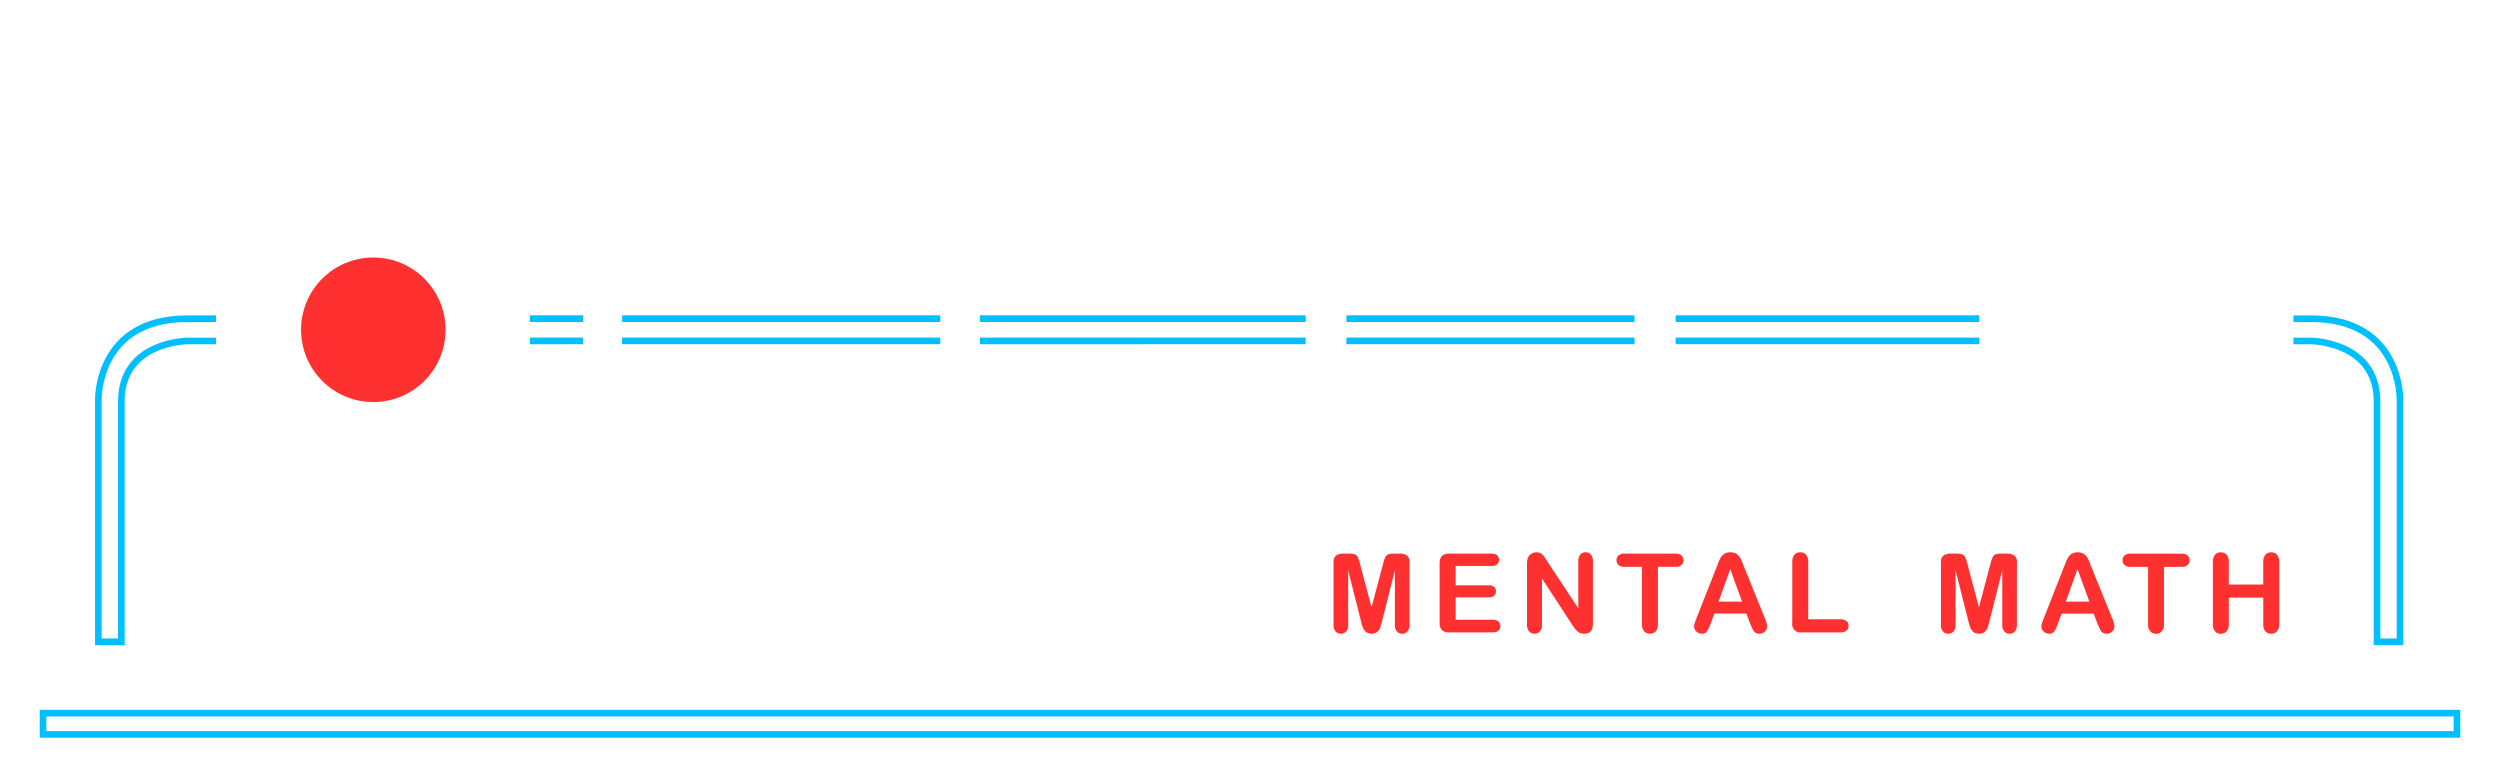 <svg xmlns="http://www.w3.org/2000/svg" xmlns:xlink="http://www.w3.org/1999/xlink" width="1887.81" height="587.071" viewBox="0 0 1887.81 587.071">
  <defs>
    <filter id="Path_2855-2" x="41.745" y="208.182" width="175.797" height="308.949" filterUnits="userSpaceOnUse">
      <feOffset input="SourceAlpha"/>
      <feGaussianBlur stdDeviation="10" result="blur"/>
      <feFlood flood-color="#00bffe" flood-opacity="0.8"/>
      <feComposite operator="in" in2="blur"/>
      <feComposite in="SourceGraphic"/>
    </filter>
    <filter id="_--5" x="351.747" y="208.125" width="405.6" height="81.816" filterUnits="userSpaceOnUse">
      <feOffset input="SourceAlpha"/>
      <feGaussianBlur stdDeviation="10" result="blur-2"/>
      <feFlood flood-color="#00bffe" flood-opacity="0.8"/>
      <feComposite operator="in" in2="blur-2"/>
      <feComposite in="SourceGraphic"/>
    </filter>
    <filter id="_--6" x="692.223" y="208.125" width="1061.357" height="81.816" filterUnits="userSpaceOnUse">
      <feOffset input="SourceAlpha"/>
      <feGaussianBlur stdDeviation="10" result="blur-3"/>
      <feFlood flood-color="#00bffe" flood-opacity="0.8"/>
      <feComposite operator="in" in2="blur-3"/>
      <feComposite in="SourceGraphic"/>
    </filter>
    <filter id="Path_2862-2" x="1657.848" y="208.178" width="186.958" height="308.945" filterUnits="userSpaceOnUse">
      <feOffset input="SourceAlpha"/>
      <feGaussianBlur stdDeviation="10" result="blur-4"/>
      <feFlood flood-color="#00bffe" flood-opacity="0.8"/>
      <feComposite operator="in" in2="blur-4"/>
      <feComposite in="SourceGraphic"/>
    </filter>
    <filter id="Rectangle_65-2" x="0" y="506.025" width="1887.81" height="81.046" filterUnits="userSpaceOnUse">
      <feOffset input="SourceAlpha"/>
      <feGaussianBlur stdDeviation="10" result="blur-5"/>
      <feFlood flood-color="#00bffe" flood-opacity="0.8"/>
      <feComposite operator="in" in2="blur-5"/>
      <feComposite in="SourceGraphic"/>
    </filter>
  </defs>
  <g id="abacus_logo" transform="translate(-13.5 -184.998)">
    <g id="Group_2029" data-name="Group 2029" transform="translate(46 185.004)">
      <g id="Group_2026" data-name="Group 2026">
        <g id="Group_2027" data-name="Group 2027" transform="translate(41.754 240.676)">
          <g transform="matrix(1, 0, 0, 1, -74.25, -240.68)" filter="url(#Path_2855-2)">
            <path id="Path_2855-2-2" data-name="Path 2855-2" d="M164.84,276.787V260h-38.6c-68.866,0-67.229,61.507-67.229,61.507h0V503.949H76.389V322.47c0-45.365,49.855-45.68,49.855-45.68h38.6Z" transform="translate(15.24 -19.32)" fill="#fff" stroke="#00bffe" stroke-width="5" fill-rule="evenodd"/>
          </g>
        </g>
        <g id="Group_2029-2" data-name="Group 2029" transform="translate(351.747 240.615)">
          <g transform="matrix(1, 0, 0, 1, -384.25, -240.62)" filter="url(#_--5)">
            <path id="_--5-2" data-name=" --5" d="M177.7,276.8l340.6-.026v-16.79H177.7Z" transform="translate(206.55 -19.36)" fill="#fff" stroke="#00bffe" stroke-width="5" fill-rule="evenodd"/>
          </g>
        </g>
        <g id="Group_2030" data-name="Group 2030" transform="translate(692.213 240.615)">
          <g transform="matrix(1, 0, 0, 1, -724.71, -240.62)" filter="url(#_--6)">
            <path id="_--6-2" data-name=" --6" d="M261.7,276.8l996.357-.026v-16.79H261.7Z" transform="translate(463.02 -19.36)" fill="#fff" stroke="#00bffe" stroke-width="5" fill-rule="evenodd"/>
          </g>
        </g>
        <g id="Group_2031" data-name="Group 2031" transform="translate(1657.848 240.672)">
          <g transform="matrix(1, 0, 0, 1, -1690.35, -240.68)" filter="url(#Path_2862-2)">
            <path id="Path_2862-2-2" data-name="Path 2862-2" d="M617.325,260H562.6v16.787h54.729s49.867.321,49.867,45.679h0V503.945h17.352V321.5S686.2,260,617.325,260Z" transform="translate(1127.75 -19.32)" fill="#fff" stroke="#00bffe" stroke-width="5" fill-rule="evenodd"/>
          </g>
        </g>
        <path id="Path_2863" data-name="Path 2863" d="M370.289,366.474l-9.541-37.868v41.049a7.515,7.515,0,0,1-1.515,5.1,5.566,5.566,0,0,1-7.869.148l-.129-.128a7.438,7.438,0,0,1-1.544-5.135V322.579a5.963,5.963,0,0,1,2.019-5.26,9.81,9.81,0,0,1,5.491-1.357h3.723a14.18,14.18,0,0,1,4.878.61,4.223,4.223,0,0,1,2.269,2.185,34.46,34.46,0,0,1,1.64,5.151l8.668,32.6,8.636-32.6a33.727,33.727,0,0,1,1.669-5.151,4.037,4.037,0,0,1,2.247-2.185,14.085,14.085,0,0,1,4.875-.61h3.736a9.755,9.755,0,0,1,5.478,1.357,5.929,5.929,0,0,1,2.031,5.26v47.063a7.388,7.388,0,0,1-1.54,5.1,5.138,5.138,0,0,1-4.063,1.7,5.02,5.02,0,0,1-3.912-1.7,7.389,7.389,0,0,1-1.54-5.1V328.593l-9.541,37.865c-.642,2.455-1.126,4.268-1.527,5.417A7.325,7.325,0,0,1,382.769,375a6.262,6.262,0,0,1-4.387,1.428,6.535,6.535,0,0,1-3.575-.915,6.622,6.622,0,0,1-2.269-2.327,13.253,13.253,0,0,1-1.284-3.142C370.915,368.913,370.6,367.71,370.289,366.474Zm98.7-41.206h-27.14v14.624h25a5.956,5.956,0,0,1,4.1,1.229,4.165,4.165,0,0,1,1.367,3.26,4.38,4.38,0,0,1-1.329,3.289,5.829,5.829,0,0,1-4.137,1.284h-25V365.9H469.9a6.12,6.12,0,0,1,4.287,1.322,4.479,4.479,0,0,1,1.454,3.5,4.411,4.411,0,0,1-1.454,3.415,6.169,6.169,0,0,1-4.287,1.319H437.165a7.75,7.75,0,0,1-5.655-1.749,7.839,7.839,0,0,1-1.73-5.635V323.343a10.088,10.088,0,0,1,.777-4.236,4.843,4.843,0,0,1,2.42-2.394,10.046,10.046,0,0,1,4.172-.751h31.816a6.176,6.176,0,0,1,4.275,1.284,4.768,4.768,0,0,1,.016,6.739l-.016.016a6.188,6.188,0,0,1-4.256,1.267Zm42.361-3.078,23.15,35.064V321.86a7.7,7.7,0,0,1,1.479-5.164,4.987,4.987,0,0,1,3.986-1.73,5.138,5.138,0,0,1,4.076,1.71,7.7,7.7,0,0,1,1.515,5.183v46.764q0,7.832-6.5,7.824a8.258,8.258,0,0,1-2.888-.468,7.454,7.454,0,0,1-2.445-1.467,14.7,14.7,0,0,1-2.1-2.381c-.645-.9-1.287-1.829-1.945-2.77l-22.589-34.617v34.81a7.387,7.387,0,0,1-1.579,5.151,5.278,5.278,0,0,1-4.063,1.743,5.177,5.177,0,0,1-4.111-1.762,7.521,7.521,0,0,1-1.54-5.135V323.69a13,13,0,0,1,.642-4.586,6.61,6.61,0,0,1,2.567-3,6.977,6.977,0,0,1,3.851-1.146,6.679,6.679,0,0,1,2.782.523,6.917,6.917,0,0,1,2.031,1.431,13.965,13.965,0,0,1,1.807,2.311c.574.94,1.2,1.932,1.864,2.965Zm96.439,3.735H594.627V369.1a7.9,7.9,0,0,1-1.666,5.536,6.1,6.1,0,0,1-8.623.045l-.064-.064a7.858,7.858,0,0,1-1.694-5.517V325.92H569.425a6.6,6.6,0,0,1-4.563-1.354,5.069,5.069,0,0,1-.067-7.169l.106-.1a6.775,6.775,0,0,1,4.525-1.341h38.346a6.684,6.684,0,0,1,4.637,1.386,5.019,5.019,0,0,1,.128,7.1c-.038.042-.083.087-.128.128a6.838,6.838,0,0,1-4.64,1.354ZM664.266,368.7l-2.847-7.471H637.251l-2.834,7.628a26.731,26.731,0,0,1-2.846,6.024,4.472,4.472,0,0,1-3.851,1.56,5.664,5.664,0,0,1-4.012-1.662,5.093,5.093,0,0,1-1.743-3.768,9.061,9.061,0,0,1,.388-2.519c.276-.87.729-2.064,1.354-3.617l15.192-38.6c.453-1.11.963-2.439,1.569-3.986a19.33,19.33,0,0,1,1.967-3.88,7.772,7.772,0,0,1,2.709-2.487,8.219,8.219,0,0,1,4.149-.963,8.4,8.4,0,0,1,4.214.963,8.078,8.078,0,0,1,2.709,2.445,15.36,15.36,0,0,1,1.743,3.228c.475,1.152,1.091,2.689,1.807,4.6l15.545,38.372a19.427,19.427,0,0,1,1.816,6.367,5.24,5.24,0,0,1-1.717,3.793,5.665,5.665,0,0,1-4.172,1.717,5.258,5.258,0,0,1-2.429-.513,5.125,5.125,0,0,1-1.72-1.367,14.078,14.078,0,0,1-1.466-2.676c-.53-1.207-.992-2.272-1.367-3.187Zm-23.844-16.521H658.2l-8.963-24.508Zm67.714-29.922v43.3h24.432a6.445,6.445,0,0,1,4.473,1.406,4.6,4.6,0,0,1,1.569,3.578,4.487,4.487,0,0,1-1.531,3.53,6.652,6.652,0,0,1-4.512,1.361h-29.1a6.328,6.328,0,0,1-7.378-7.381v-45.8a7.962,7.962,0,0,1,1.653-5.456,5.518,5.518,0,0,1,4.313-1.829,5.712,5.712,0,0,1,4.4,1.8,7.88,7.88,0,0,1,1.662,5.491ZM828.93,366.47l-9.53-37.864v41.049a7.46,7.46,0,0,1-1.527,5.1,5.547,5.547,0,0,1-7.843.157l-.141-.138a7.37,7.37,0,0,1-1.544-5.135v-47.06a6,6,0,0,1,2.006-5.26,9.86,9.86,0,0,1,5.491-1.357h3.735a13.954,13.954,0,0,1,4.865.61,4.148,4.148,0,0,1,2.269,2.185,35.24,35.24,0,0,1,1.653,5.151l8.668,32.6,8.626-32.6a34,34,0,0,1,1.678-5.151,4.033,4.033,0,0,1,2.25-2.185,14.156,14.156,0,0,1,4.888-.61h3.735a9.78,9.78,0,0,1,5.478,1.357,5.907,5.907,0,0,1,2.019,5.26v47.063a7.458,7.458,0,0,1-1.528,5.1,5.167,5.167,0,0,1-4.05,1.7,5.077,5.077,0,0,1-3.938-1.7,7.458,7.458,0,0,1-1.54-5.1V328.593l-9.528,37.865c-.642,2.455-1.117,4.268-1.54,5.417A7.324,7.324,0,0,1,841.425,375a6.233,6.233,0,0,1-4.377,1.428,6.42,6.42,0,0,1-5.854-3.241,12.955,12.955,0,0,1-1.264-3.142c-.366-1.136-.69-2.339-1.017-3.575Zm97.562,2.247-2.834-7.471H899.476l-2.847,7.628a26.455,26.455,0,0,1-2.821,6.024,4.536,4.536,0,0,1-3.851,1.56,5.624,5.624,0,0,1-4-1.666,5.055,5.055,0,0,1-1.755-3.764,9.038,9.038,0,0,1,.388-2.519c.289-.87.738-2.067,1.367-3.617l15.192-38.6c.44-1.11.963-2.439,1.553-3.986a20.279,20.279,0,0,1,1.957-3.88,7.916,7.916,0,0,1,2.718-2.487,8.315,8.315,0,0,1,4.172-.963,8.424,8.424,0,0,1,4.217.963,8.038,8.038,0,0,1,2.7,2.445,16.407,16.407,0,0,1,1.743,3.228c.491,1.152,1.078,2.689,1.794,4.6l15.545,38.372a19.172,19.172,0,0,1,1.829,6.367,5.25,5.25,0,0,1-1.717,3.793,5.726,5.726,0,0,1-4.172,1.717,5.355,5.355,0,0,1-2.433-.513,5.147,5.147,0,0,1-1.7-1.367,12.687,12.687,0,0,1-1.467-2.676c-.574-1.223-1.011-2.288-1.412-3.2ZM902.66,352.2h17.763l-8.963-24.509Zm87.261-26.258H976.795v43.179a7.894,7.894,0,0,1-1.691,5.536,5.558,5.558,0,0,1-4.3,1.807,5.657,5.657,0,0,1-4.374-1.823,7.84,7.84,0,0,1-1.691-5.517V325.946H951.58a6.646,6.646,0,0,1-4.58-1.355,4.712,4.712,0,0,1-1.505-3.61,4.6,4.6,0,0,1,1.556-3.662,6.737,6.737,0,0,1,4.525-1.341H989.91a6.7,6.7,0,0,1,4.65,1.386,4.653,4.653,0,0,1,1.531,3.617,4.6,4.6,0,0,1-1.553,3.61,6.82,6.82,0,0,1-4.631,1.335Zm35.792-3.668v17.05h26.01V322.277a7.965,7.965,0,0,1,1.643-5.456,5.547,5.547,0,0,1,4.336-1.829,5.722,5.722,0,0,1,4.377,1.8,7.8,7.8,0,0,1,1.691,5.5v46.854a7.752,7.752,0,0,1-1.717,5.517,5.7,5.7,0,0,1-4.352,1.823,5.513,5.513,0,0,1-4.361-1.842,8.124,8.124,0,0,1-1.6-5.5V349.151h-26.014v19.993a7.841,7.841,0,0,1-1.691,5.517,5.739,5.739,0,0,1-4.387,1.823,5.485,5.485,0,0,1-4.339-1.842,8.076,8.076,0,0,1-1.627-5.5V322.29a8.071,8.071,0,0,1,1.6-5.459,5.51,5.51,0,0,1,4.361-1.826,5.748,5.748,0,0,1,4.4,1.8,7.873,7.873,0,0,1,1.659,5.456Z" transform="translate(624.807 102.082)" fill="#fe3030"/>
        <circle id="Ellipse_19" data-name="Ellipse 19" cx="54.566" cy="54.566" r="54.566" transform="translate(194.836 194.451)" fill="#fe3030"/>
        <g id="Group_2025" data-name="Group 2025" transform="translate(130.647)">
          <path id="Subtraction_4" data-name="Subtraction 4" d="M206.351,492.55a3.527,3.527,0,0,1-1.669-.42c-22.066-11.807-43.831-24.5-64.88-36.777h-.022l-.135-.08-.221-.132c-16.572-9.663-33.7-19.653-50.872-29.155a3.542,3.542,0,0,1-1.832-3.354V374.6c0-27.8,0-56.536.048-84.924a3.556,3.556,0,0,1,1.81-3.09h0c17.269-9.7,34.444-19.708,49.6-28.533l.035-.019.4-.234c21.44-12.477,43.613-25.381,65.984-37.608a3.539,3.539,0,0,1,1.688-.43,3.582,3.582,0,0,1,1.765.465c11.929,6.829,23.812,13.771,34.3,19.9l.109.064.109.064c18.27,10.667,37.162,21.7,55.355,31.822,3.161-1.531,6.351-3.248,9.743-5.253s6.993-4.291,10.995-6.99a3.56,3.56,0,0,1,5.533,3.277c-.453,23.982-.613,75.916-.52,108.316H294.151c0-15.995-.1-54.835-.292-67.114-10.549-5.61-21.043-11.7-31.19-17.593l-.051-.029-.055-.032c-4.111-2.394-9.477-5.51-14.512-8.382l-.321-.2c-5.533-3.456-11.492-6.778-17.256-9.99l-.424-.234c-8-4.448-16.271-9.05-24.027-14.342-13.507,8.081-26.335,15.459-41.7,24.261l-.78.446-.035.022c-15.526,8.912-31.578,18.125-46.909,27.426-.026,13.389-.022,26.976-.022,40.115v12.452c0,15.889,0,32.32-.019,48.593,15.337,9.329,31.363,18.52,46.854,27.406l.067.038c13.957,8,28.392,16.267,42.531,24.775,8.254-5.619,17.028-10.462,25.513-15.147l.321-.167c4.111-2.378,8.161-4.74,12.651-7.355l2.6-1.518c15.231-8.88,30.975-18.064,46.947-26.71,0-11.162.026-22.053.058-32.249q0-3.437.019-6.874v-.167H323.8c.048,8.344.1,16.819.154,25.032v2.5c.16,24.39.321,49.607.3,74.411a3.56,3.56,0,0,1-3.533,3.53c-3.944.042-7.895.055-11.576.058h-3.389c-2.734,0-5.491,0-8.161-.016a3.551,3.551,0,0,1-3.549-3.53h-.013l.042-11.434c.019-6.014.035-11.428.019-16.806C275.817,452.929,257.6,463.484,240,473.689l-2.506,1.451-.2.112c-8.848,5.135-18,10.43-29.171,16.848a3.534,3.534,0,0,1-1.772.45Z" transform="translate(-86.71 -108.222)" fill="#fff"/>
          <path id="Subtraction_1" data-name="Subtraction 1" d="M292.8,569.4a3.548,3.548,0,0,1-1.7-.433c-17.583-9.628-35.214-19.9-52.265-29.794l-.074-.045-.106-.061c-11.162-6.486-22.7-13.19-34.306-19.769-.263,6.662-.228,13.357-.2,19.829v.78l.048,7.68a3.562,3.562,0,0,1-3.553,3.569h-.3c-2.667,0-5.587.022-8.928.022H176.6a3.549,3.549,0,0,1-3.556-3.543v-.01c.1-49.794.09-100.146.077-148.838V391.82c0-62.258-.022-126.618.189-190.073a3.527,3.527,0,0,1,1.89-3.142c3.559-1.881,6.974-3.88,10.269-5.815l.042-.026c4.085-2.4,8.71-5.115,13.321-7.4a3.552,3.552,0,0,1,5.119,3.328c.4,25.067.321,50.8.218,73.506v1.37c-.1,27.259-.2,55.445.44,83.179,13.427-7.879,27.037-15.8,40.436-23.533,15.818-9.124,31.245-17.943,45.849-26.209a3.538,3.538,0,0,1,1.743-.462,3.594,3.594,0,0,1,1.836.507c18.324,10.224,36.434,20.728,53.943,30.882l.963.565c16.046,9.307,32.621,18.915,49.357,28.3l.26.16c.642.375,1.284.732,1.954,1.1,4.933,2.693,10.516,5.744,10.51,12.946.141,17.329.132,34.98.1,51.507H380.728c-.026-13.588-.132-27.615-.321-41.7-9.881-4.939-19.47-10.59-28.745-16.081h-.019c-5.083-3-10.343-6.1-15.8-9.172l-.106-.055c-5.748-3.479-11.643-6.794-17.346-10l-.587-.321-.074-.042h-.019c-8.347-4.685-16.948-9.534-25.176-14.859-12.9,8.023-26.229,15.642-39.12,23l-.042.026-1.04.594c-8.2,4.685-16.665,9.528-25.182,14.586-3.087,1.861-6.386,3.572-9.576,5.228l-.231.119a103.106,103.106,0,0,0-14.236,8.344,130.445,130.445,0,0,0-.507,17.31v.671c.039,2.991.074,6.1,0,9.117.116,7.583.058,15.289,0,22.74v.347a457.178,457.178,0,0,0,1.646,52.162c7.975,4.608,17.211,9.9,25.24,14.5l.507.289c20.536,11.758,41.771,23.918,62.547,36.585,13.353-7.949,28.982-17.217,43.626-25.7,15.889-9.2,30.349-17.349,44.21-24.906.167-13.328.273-26.659.321-39.617h30.8c-.016,11.592-.026,26.87.09,42.278v2.728a33.933,33.933,0,0,1-.927,9.345,3.5,3.5,0,0,1-.873,1.515,39.063,39.063,0,0,1-10.536,7.381l-.321.183c-1.059.574-2.134,1.162-3.167,1.781l-.077.042c-15.321,8.69-31.046,17.785-46.254,26.582l-.221.128-1.248.722c-17.137,9.92-34.855,20.179-53.446,30.657A3.521,3.521,0,0,1,292.8,569.4Z" transform="translate(104.021 -185.004)" fill="#fff"/>
          <path id="Path_2858" data-name="Path 2858" d="M352.79,281.851c17.971-10.051,35.506-20.237,53.041-30.42,18.013-10.462,36.013-20.924,54.5-31.241a3.524,3.524,0,0,1,3.472,0q22.321,12.675,45.956,26.315,23.318,13.45,45.808,26.636a3.533,3.533,0,0,1,1.755,3.036q.13,6.571.1,13.158-.039,6.7-.289,13.247a3.553,3.553,0,0,1-5.3,2.959l-12.573-7.153c-25.949-14.733-51.912-29.486-77.084-44.912-8.061,5.231-16.364,9.888-24.656,14.538-5.732,3.209-11.46,6.418-17.076,9.807a3.894,3.894,0,0,1-.363.189c-5.01,2.837-10.269,5.934-15.532,9.027-9.977,5.882-19.98,11.768-30.3,16.964q-.3,26.124-.366,52.213t.366,52.217c9.878,5.016,19.467,10.661,29.046,16.3,5.263,3.1,10.555,6.213,15.568,9.043l.087.048c5.68,3.4,11.749,6.81,17.814,10.221,8.524,4.788,17.054,9.579,25.41,14.919,21.761-13.315,44.226-26.132,66.69-38.94,8.325-4.746,16.691-9.522,22.955-13.126a3.551,3.551,0,0,1,4.839,1.306,3.43,3.43,0,0,1,.462,1.64q.265,6.6.276,13.344,0,6.677-.151,13.292a3.532,3.532,0,0,1-1.755,3c-14.12,8.2-28.719,16.665-45.792,26.5-15.683,9.05-31.078,17.872-45.891,26.277a3.555,3.555,0,0,1-3.585-.045c-19.322-10.748-38.216-21.72-57.122-32.689-17.124-9.948-34.236-19.881-51.761-29.7l-.725-.449c-3.873-2.42-8.4-5.234-7.381-11.457-.064-24.608-.09-45.211-.09-61.671s.026-37.079.09-61.693c-.963-6.319,3.46-9,7.51-11.444.6-.366,1.191-.722,1.7-1.078A3.116,3.116,0,0,0,352.79,281.851Z" transform="translate(479.679 -108.283)" fill="#fff" fill-rule="evenodd"/>
          <path id="Subtraction_3" data-name="Subtraction 3" d="M540.369,479.95a3.524,3.524,0,0,1-1.447-.321,375.715,375.715,0,0,1-36.2-19.74l-.523-.321c-6.065-3.623-12.022-7.16-18.225-10.622l-.064-.029c-3.129-1.816-7.031-4.053-11.165-6.418l-.238-.135-7.336-4.207c-13.9-7.959-28.276-16.19-42.839-24.916a3.629,3.629,0,0,1-1.73-3.209c-.039-27.39-.029-54.322-.022-72.206.022-35.571.051-72.354-.151-108.74a3.552,3.552,0,0,1,3.53-3.556h7.651c6.22,0,11.434.039,16.662.221a3.535,3.535,0,0,1,2.5,1.152,3.459,3.459,0,0,1,.924,2.522c-.061,18.838-.058,38-.055,56.526v14.762c.029,27.984.032,58-.125,87.9.074.812.071,1.63.068,2.5v.546c-.058,2.015-.029,3.851.937,4.2a3.006,3.006,0,0,1,.59.3c13.126,7.895,26.707,15.664,39.842,23.177l.038.023,1.6.915.055.029c14.859,8.488,30.227,17.262,45.657,26.636,15.192-9.377,31.058-18.446,46.4-27.217l.671-.382.077-.045c13.366-7.631,27.185-15.523,40.291-23.465.225-12.375.375-25.394.453-39.794H659c0,32.929,0,68.16.022,102.674a3.531,3.531,0,0,1-3.48,3.53c-3.275.074-6.645.109-10.3.109h-1.672c-3.793,0-7.834-.048-12.009-.128a3.55,3.55,0,0,1-3.482-3.594l.022-6.791c.016-5.854.039-13.539,0-21.091-10.539,6.033-21.206,12.153-26.665,15.292-11.232,6.47-21.662,12.516-31.832,18.469l-.083.048c-2.888,1.6-5.818,3.331-8.572,4.974l-.151.09a140.2,140.2,0,0,1-19.13,10.032,3.545,3.545,0,0,1-1.3.3ZM659.015,332.97h-30.76c0-15.847-.055-31.928-.116-47.04-.077-21.03-.135-38.565-.087-56.748a3.532,3.532,0,0,1,3.5-3.549c4.47-.039,8.4-.058,12-.058h1.486c3.607,0,7.15.019,10.523.061a3.532,3.532,0,0,1,3.514,3.546v.039c-.032,32.852-.055,68.163-.058,103.753Z" transform="translate(650.54 -95.475)" fill="#fff"/>
          <path id="Subtraction_2" data-name="Subtraction 2" d="M376.778,492.554a3.54,3.54,0,0,1-1.671-.42c-22.231-11.89-43.986-24.585-65.025-36.864-16.62-9.692-33.8-19.708-51.106-29.29a3.555,3.555,0,0,1-1.845-3.354V374.594c0-27.833,0-56.613.064-84.924a3.55,3.55,0,0,1,1.8-3.09h0c16.367-9.191,32.547-18.613,48.2-27.718l1.438-.838.777-.453h0c21.315-12.4,43.353-25.231,65.586-37.384a3.526,3.526,0,0,1,1.685-.43,3.63,3.63,0,0,1,1.778.465c11.652,6.678,22.933,13.254,34.422,19.964l1.415.828.035.019c17.817,10.4,36.241,21.152,53.994,31.033,3.151-1.528,6.418-3.293,9.743-5.253,3.379-1.993,6.977-4.281,10.995-6.99a3.551,3.551,0,0,1,4.929.96,3.4,3.4,0,0,1,.6,2.317c-.459,24.12-.619,49.607-.52,82.643h-29.52c0-16.078-.1-29.245-.289-41.44-10.809-5.751-21.691-12.076-31.289-17.651l-1.534-.889c-4.3-2.5-8.758-5.08-12.978-7.493l-.321-.2c-5.359-3.347-11.123-6.566-16.688-9.682l-.963-.546c-7.959-4.419-16.184-8.986-24.043-14.342-13.556,8.116-26.9,15.789-41.7,24.261l-1.486.854c-15.3,8.78-31.11,17.859-46.238,27.041C287,319.541,287,333.639,287,347.272v8.835c.016,18.5.013,35.089,0,50.705,15.664,9.522,32.278,19.043,46.934,27.445l.09.055c13.934,7.984,28.344,16.238,42.435,24.711,8.238-5.606,17.031-10.459,25.532-15.154l.289-.161c5.33-3.087,10.484-6.1,15.256-8.87l.045-.083c15.266-8.9,31.052-18.109,46.835-26.636,0-10.741.026-21.6.077-32.249v-7.06h29.662c.048,8.3.1,16.758.151,24.939v2.269c.189,26.543.34,50.487.321,74.732a3.557,3.557,0,0,1-3.53,3.53c-3.951.042-7.9.055-11.582.058h-3.379c-2.744,0-5.5,0-8.164-.016a3.556,3.556,0,0,1-3.565-3.53l.045-11.434c.026-6.688.029-11.874,0-16.806-17.756,10.045-35.012,20.028-54.107,31.1l-.873.507c-9.307,5.4-18.934,10.982-30.965,17.9a3.609,3.609,0,0,1-1.729.495Z" transform="translate(289.761 -108.226)" fill="#fff"/>
          <path id="Path_2869" data-name="Path 2869" d="M506.137,284.963c13.238-7.7,29.11-16.851,45.006-25.994,22.24-12.763,44.45-25.532,66.241-38.481a3.493,3.493,0,0,1,3.459-.074h0c21.412,11.611,42.5,23.9,63.606,36.2,17.474,10.2,34.98,20.414,52.5,30.118a3.525,3.525,0,0,1,1.361,4.8l-.006.01a3.625,3.625,0,0,1-1.579,1.479c-3.386,1.868-7.018,4-10.593,6.12-4.111,2.42-8.222,4.843-12.436,7.128a3.5,3.5,0,0,1-3.408-.019h0c-14.868-8.344-29.887-17.076-44.9-25.8-14.191-8.222-28.334-16.447-42.9-24.624a4.015,4.015,0,0,1-.449-.3c-1.958-1.354-4.814.25-7.448,1.71-.6.353-1.226.7-1.954,1.078-9.727,5.523-19.053,10.991-28.408,16.46-17.349,10.154-34.659,20.311-52.31,29.678-.526,12.426-.353,24.858-.177,37.271h53.4q75.138-.019,150.279.058a3.578,3.578,0,0,1,3.559,3.53h0c-.1,9.749-.048,19.5,0,29.248.051,16.412.051,32.827-.3,49.21a3.556,3.556,0,0,1-1.922,3.074c-17.349,9.265-34.8,19.441-52.226,29.617-11.909,6.942-23.767,13.883-36.078,20.77l-.3.157c-2.856,1.5-5.69,3.3-8.572,5.1a69.844,69.844,0,0,1-19.406,9.534,3.544,3.544,0,0,1-2.307-.183,214.666,214.666,0,0,1-25.523-13.989c-4.788-2.888-9.554-5.776-14.467-8.443h0c-10.455-5.809-20.51-11.685-30.587-17.557-10.8-6.306-21.662-12.615-32.7-18.729l-.35-.2-2.057-1.191a28.233,28.233,0,0,1-9.377-7.32,3.551,3.551,0,0,1,.7-4.971l.006-.006a2.412,2.412,0,0,1,.526-.321c2.359-1.213,4.689-2.567,6.945-3.938a64.013,64.013,0,0,1,16.171-7.641,3.482,3.482,0,0,1,2.182.125,62.356,62.356,0,0,1,13.8,6.89c2.282,1.393,4.563,2.786,6.736,3.912l.228.112c9.852,5.886,20.356,11.9,30.863,17.917,11.28,6.46,22.589,12.917,33.8,19.676a19.938,19.938,0,0,1,2.532,1.6c1.13.793,2.359,1.6,2.808,1.284a1.816,1.816,0,0,1,.427-.321c11.961-7.06,25.1-14.6,38.189-22.143,16.688-9.592,33.4-19.188,50.522-29.486V390.7q-.077-9.064,0-18.122c-40.593-.391-81.2-.321-121.7-.25-27.4.048-54.784.1-82.136,0a3.529,3.529,0,0,1-3.53-3.476c-.318-13.514-.276-27.069-.276-40.619q.077-14.807-.048-29.621v-.321h0c.048-.8.048-1.5.048-2.214,0-4.018,0-8.382,4.589-11.091Z" transform="translate(829.747 -107.711)" fill="#fff" fill-rule="evenodd"/>
        </g>
        <g id="Group_2032" data-name="Group 2032" transform="translate(0 538.519)">
          <g transform="matrix(1, 0, 0, 1, -32.5, -538.52)" filter="url(#Rectangle_65-2)">
            <rect id="Rectangle_65-2-2" data-name="Rectangle 65-2" width="1822.81" height="16.046" transform="translate(32.5 538.52)" fill="#fff" stroke="#00bffe" stroke-width="5"/>
          </g>
        </g>
      </g>
    </g>
  </g>
</svg>
